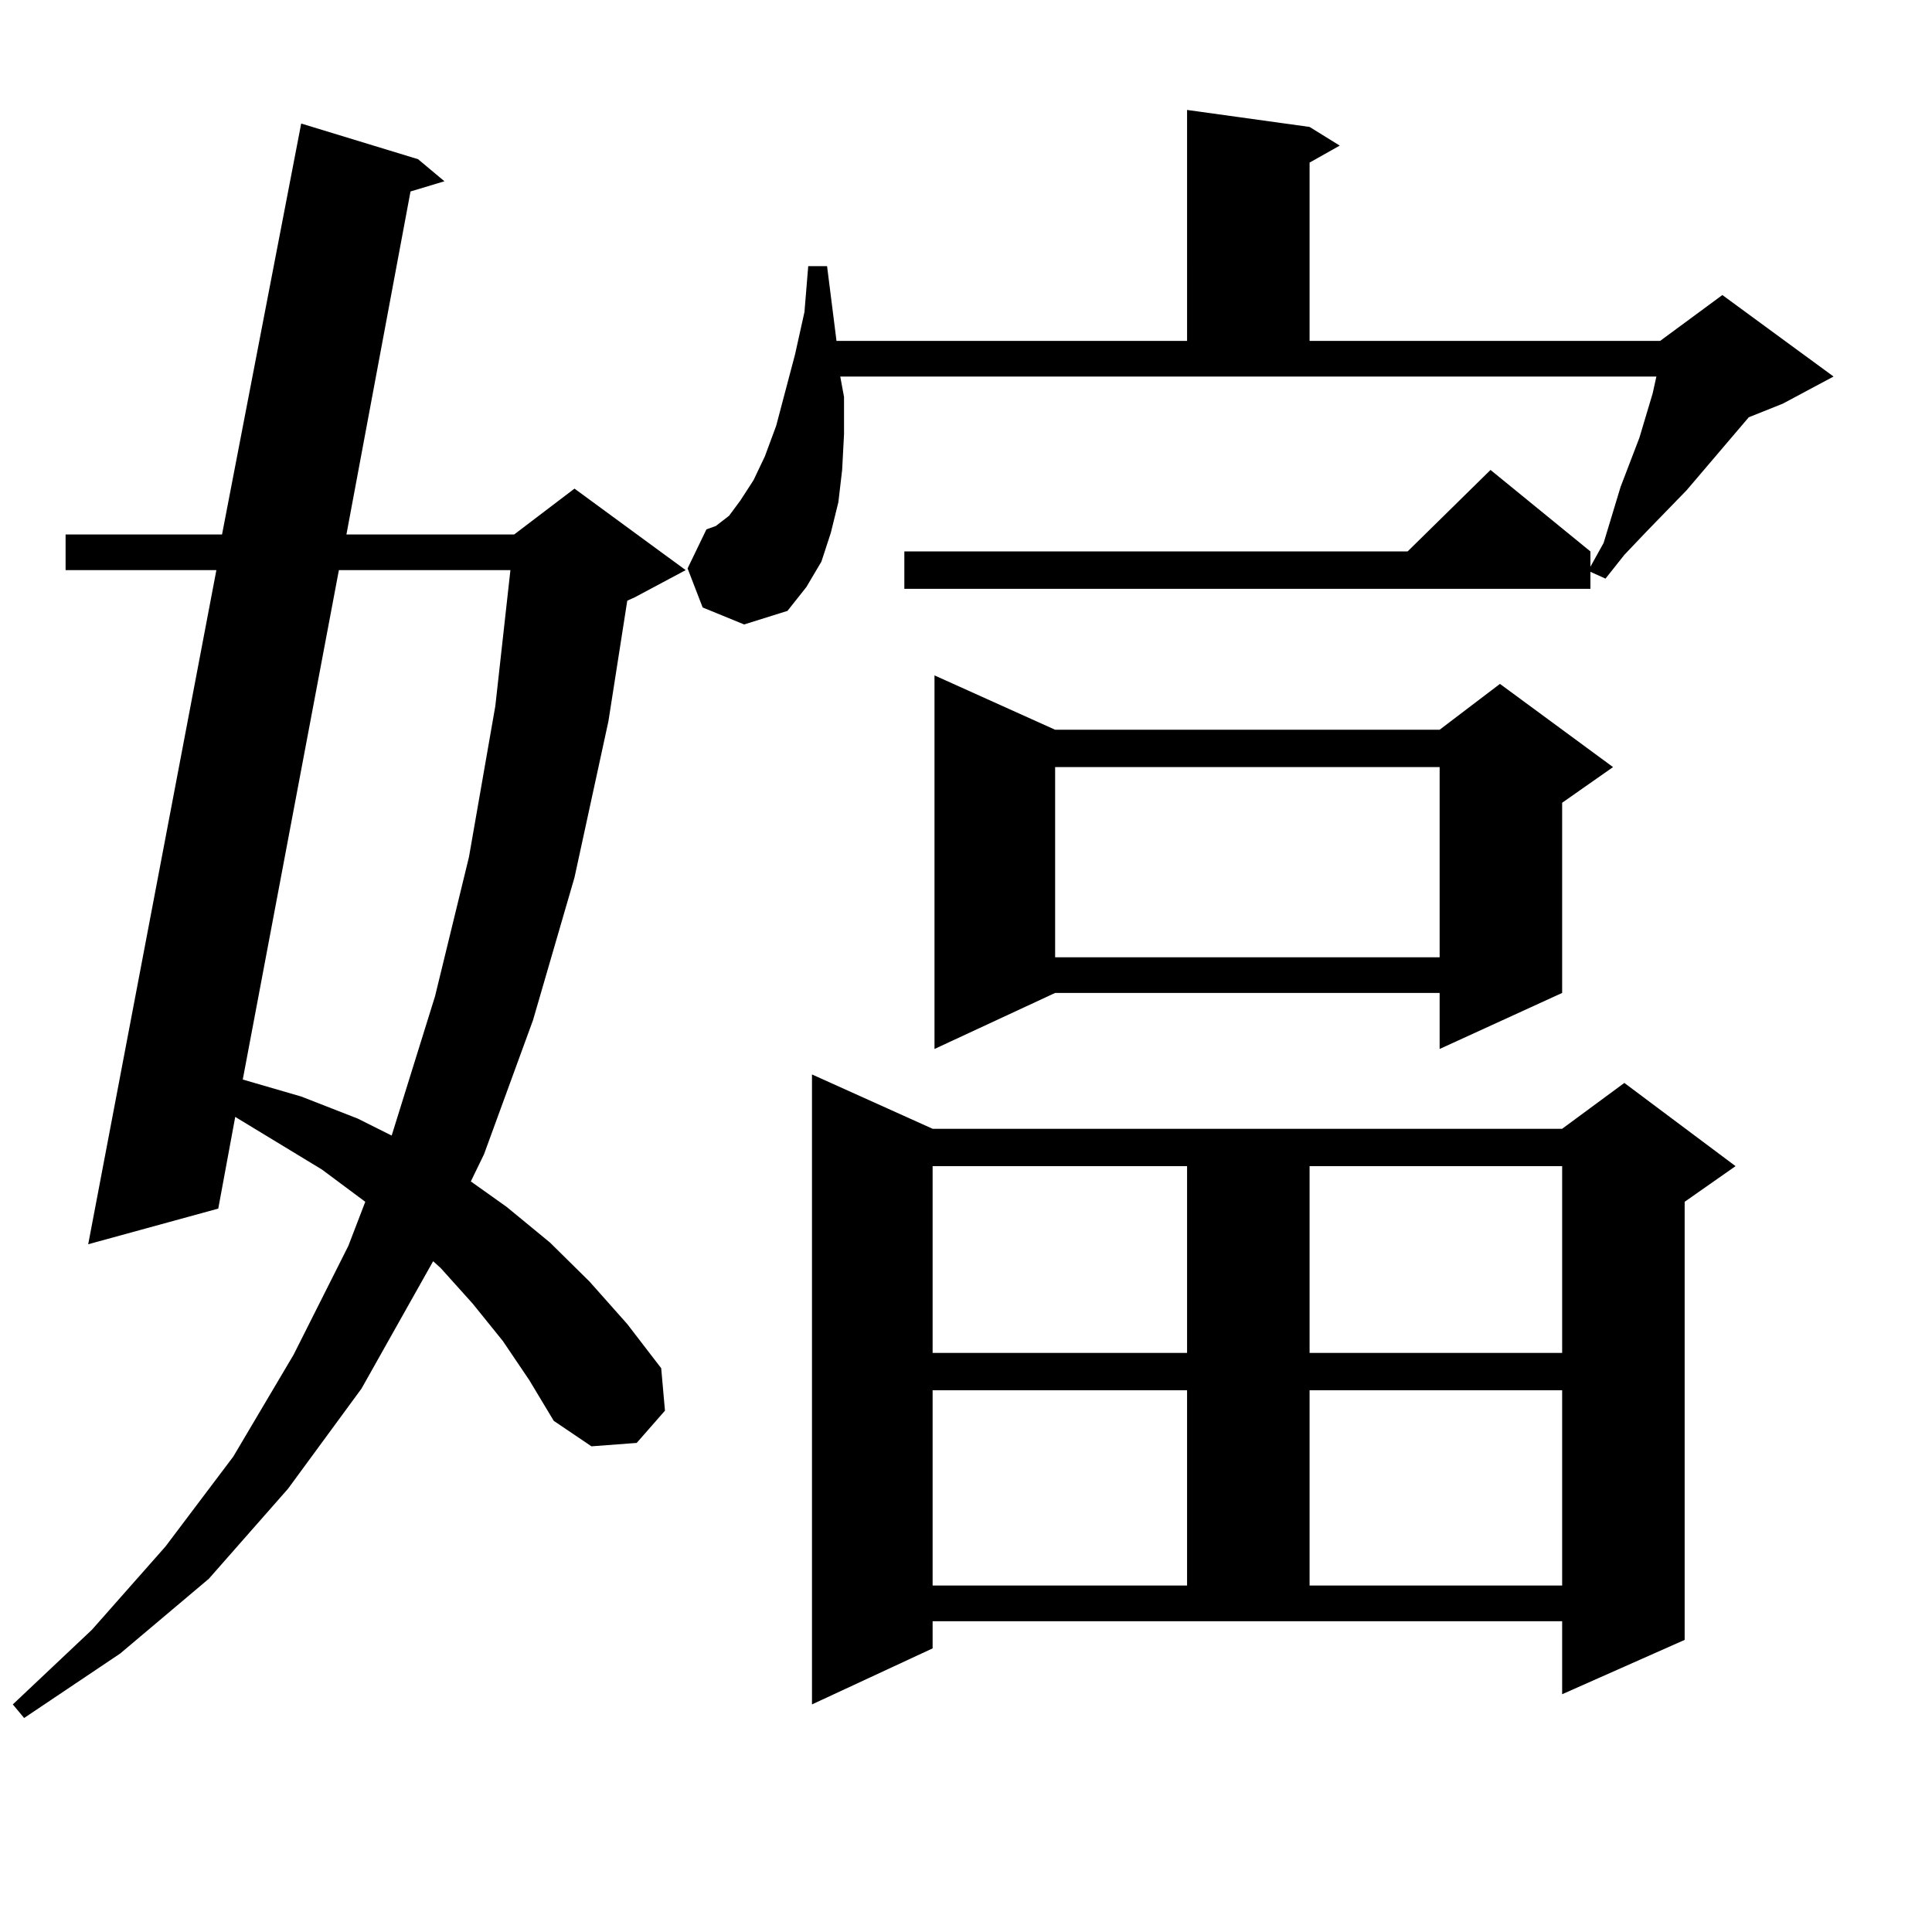 <?xml version="1.0" encoding="utf-8"?>
<!-- Generator: Adobe Illustrator 16.0.0, SVG Export Plug-In . SVG Version: 6.00 Build 0)  -->
<!DOCTYPE svg PUBLIC "-//W3C//DTD SVG 1.1//EN" "http://www.w3.org/Graphics/SVG/1.1/DTD/svg11.dtd">
<svg version="1.1" id="图层_1" xmlns="http://www.w3.org/2000/svg" xmlns:xlink="http://www.w3.org/1999/xlink" x="0px" y="0px"
	 width="1000px" height="1000px" viewBox="0 0 1000 1000" enable-background="new 0 0 1000 1000" xml:space="preserve">
<path d="M260.286,694.117l-15.609-19.336l-16.585-18.457l-3.902-3.516l-37.072,65.918l-38.048,51.855l-40.975,46.582l-45.853,38.672
	l-49.755,33.398l-5.854-7.031l40.975-38.672l38.048-43.066l35.121-46.582l31.219-52.734l28.292-56.25l8.78-22.852l-22.438-16.699
	l-44.877-27.246l-8.78,47.461L45.657,644.02l66.34-348.926H33.95v-18.457h80.974l40.975-212.695l60.486,18.457l13.658,11.426
	l-17.561,5.273l-33.17,177.539h86.827l31.219-23.73l57.56,42.188l-26.341,14.063l-3.902,1.758l-9.756,62.402l-17.561,80.859
	l-21.463,73.828l-25.365,69.434l-6.829,14.063l18.536,13.184l22.438,18.457l20.487,20.215l19.512,21.973l17.561,22.852l1.951,21.973
	l-14.634,16.699l-23.414,1.758l-19.512-13.184l-12.683-21.094L260.286,694.117z M175.41,295.094l-49.755,263.672l30.243,8.789
	l29.268,11.426l17.561,8.789l22.438-72.07l17.561-72.07l13.658-78.223l7.805-70.313H175.41z M363.698,314.43l-7.805-20.215
	L365.649,274l4.878-1.758l6.829-5.273l5.854-7.91l6.829-10.547l5.854-12.305l5.854-15.82l9.756-36.914l4.878-21.973l1.951-23.73
	h9.756l4.878,38.672h181.459V56.91l63.413,8.789l15.609,9.668l-15.609,8.789v92.285h181.459l32.194-23.73l57.56,42.188
	l-26.341,14.063l-17.561,7.031l-32.194,37.793l-20.487,21.094l-11.707,12.305l-9.756,12.305l-7.805-3.516v8.789H468.086v-19.336
	h260.481l42.926-42.188l51.706,42.188v7.91l6.829-12.305l8.78-29.004l9.756-25.488l6.829-22.852l1.951-8.789H434.916l1.951,10.547
	v19.336l-0.976,18.457l-1.951,16.699l-3.902,15.82l-4.878,14.941l-7.805,13.184l-9.756,12.305l-22.438,7.031L363.698,314.43z
	 M482.72,853.199l-62.438,29.004V556.129l62.438,28.125h325.846l32.194-23.73l57.56,43.066l-26.341,18.457v226.758l-63.413,28.125
	v-37.793H482.72V853.199z M482.72,603.59v96.68h131.704v-96.68H482.72z M482.72,719.605V820.68h131.704V719.605H482.72z
	 M546.133,377.711h199.02l31.219-23.73l58.535,43.066l-26.341,18.457v98.438l-63.413,29.004v-29.004h-199.02l-62.438,29.004V349.586
	L546.133,377.711z M546.133,397.047v98.438h199.02v-98.438H546.133z M677.837,603.59v96.68h130.729v-96.68H677.837z
	 M677.837,719.605V820.68h130.729V719.605H677.837z"/>
</svg>
